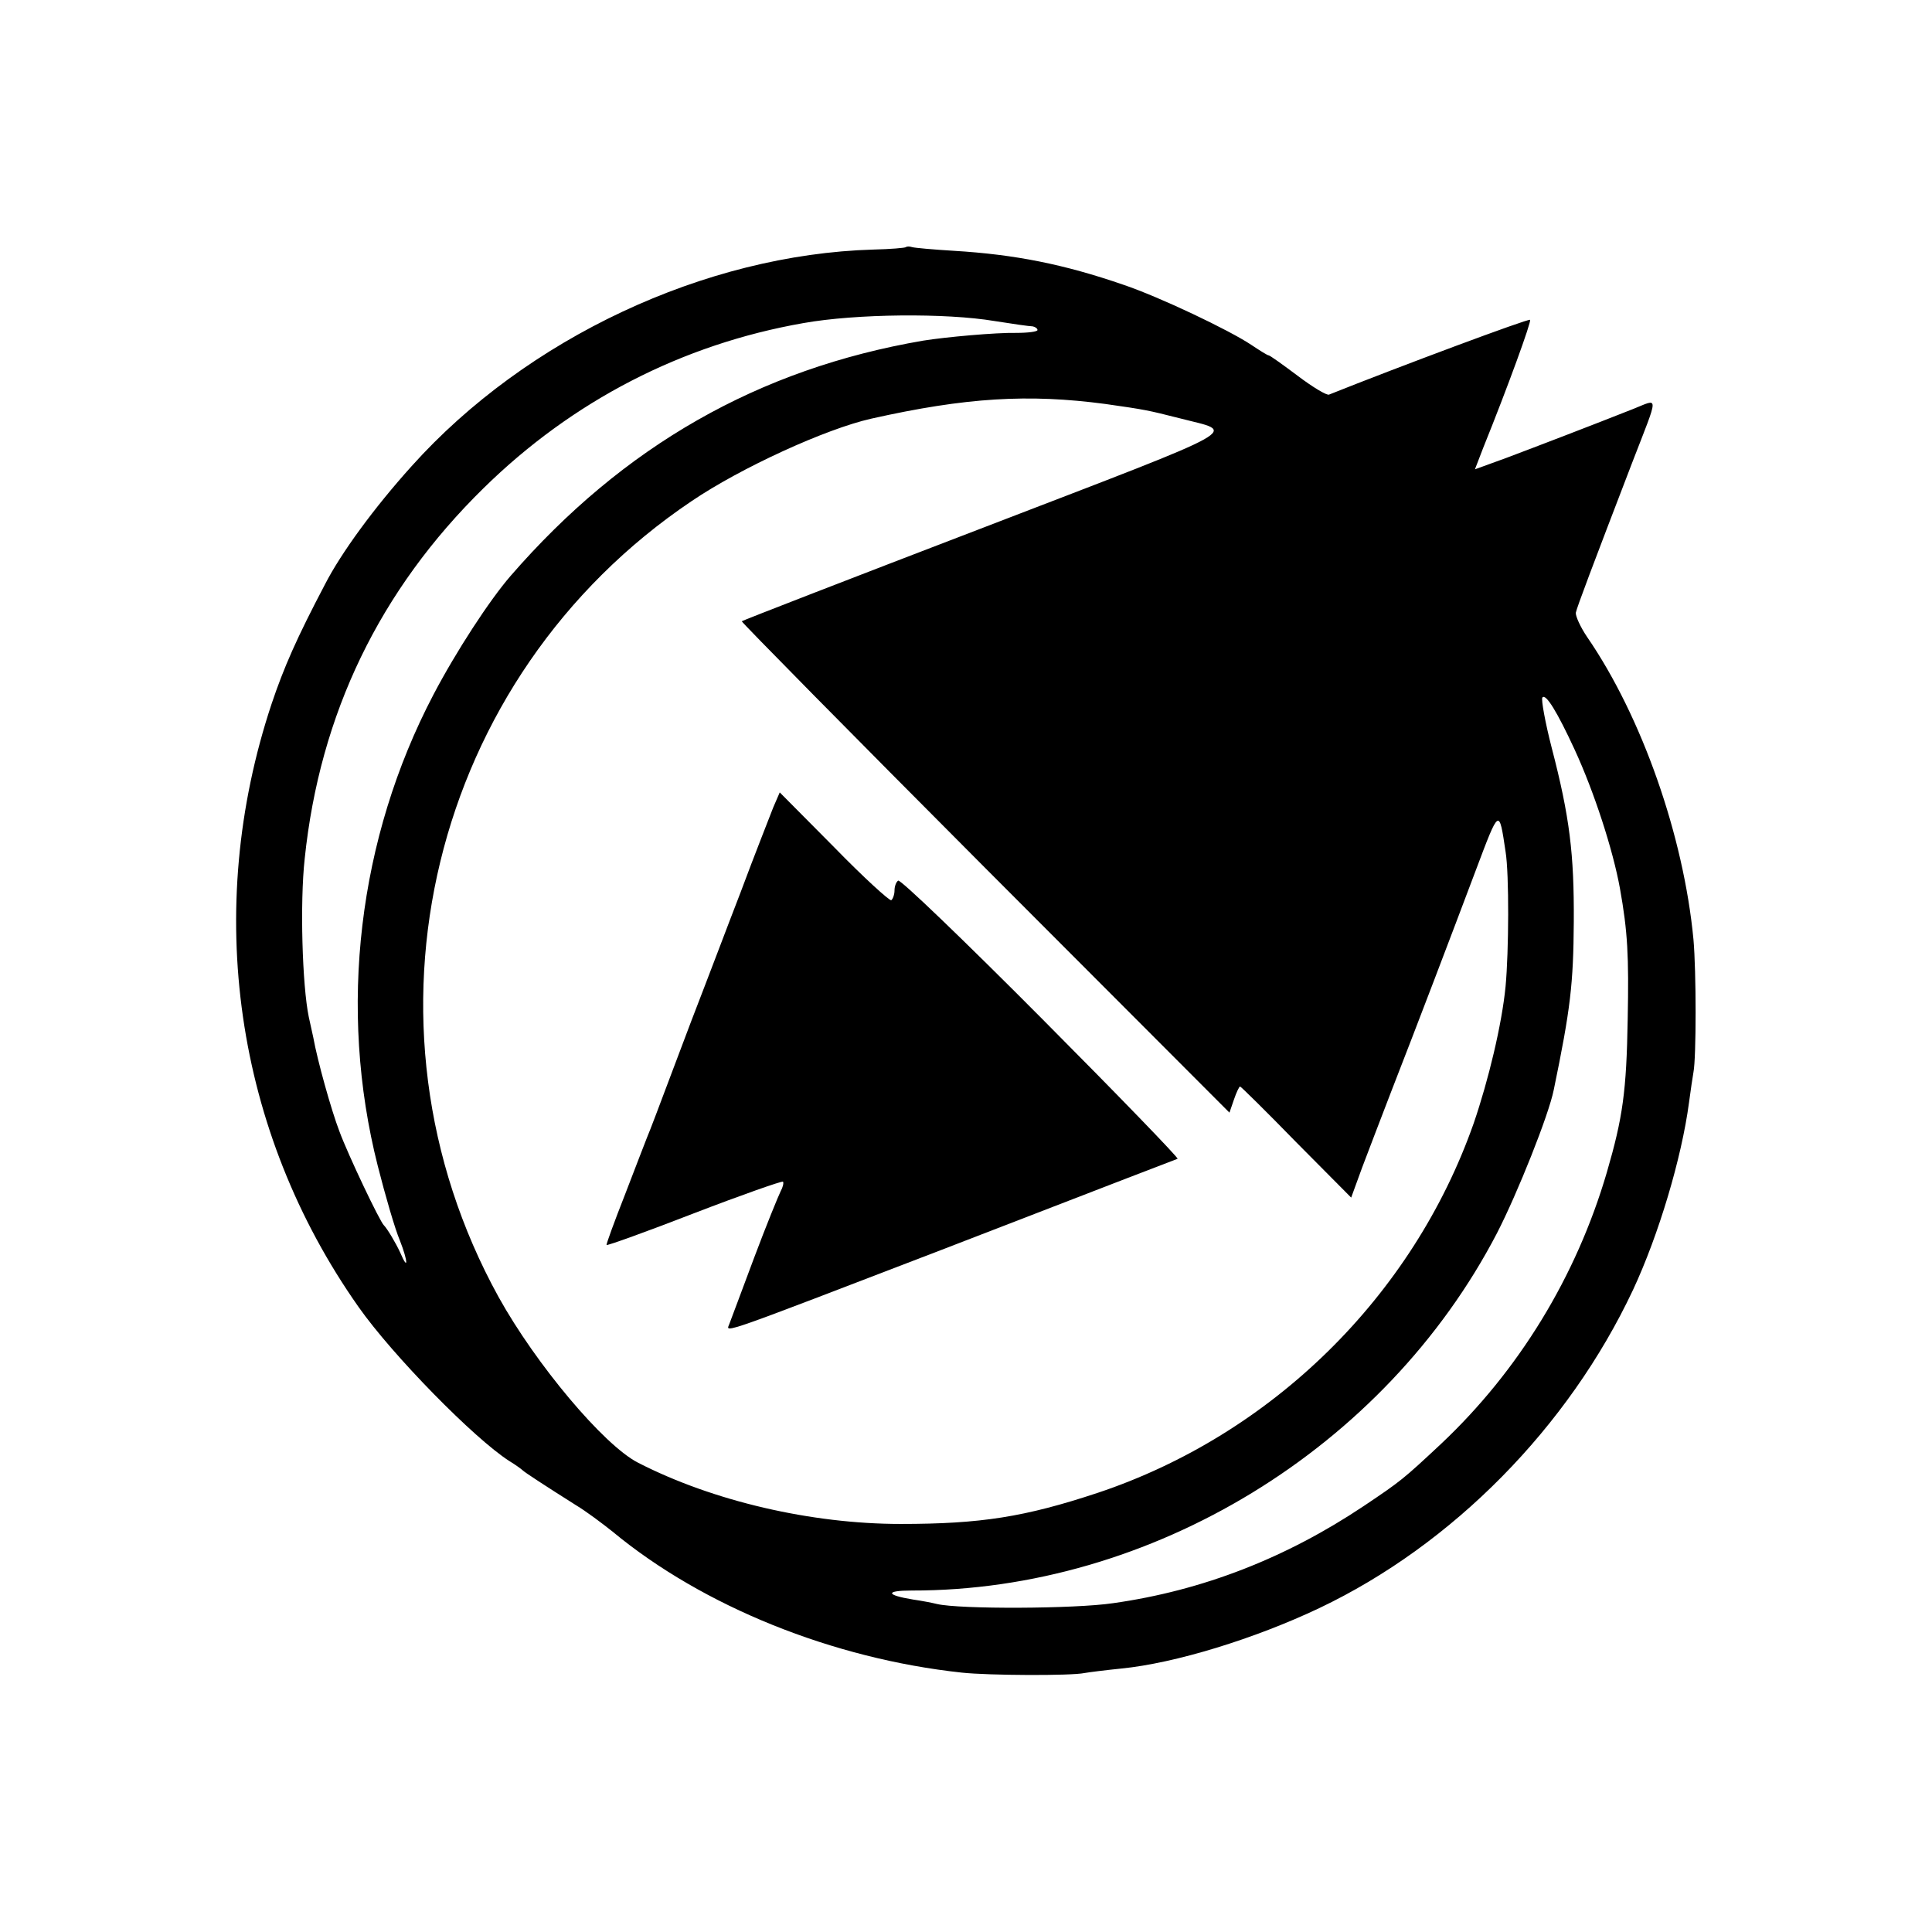 <?xml version="1.0" standalone="no"?>
<!DOCTYPE svg PUBLIC "-//W3C//DTD SVG 20010904//EN"
 "http://www.w3.org/TR/2001/REC-SVG-20010904/DTD/svg10.dtd">
<svg version="1.0" xmlns="http://www.w3.org/2000/svg"
 width="473pt" height="473pt" viewBox="0 0 473 473"
 preserveAspectRatio="xMidYMid meet">
<g transform="translate(0,473) scale(0.1,-0.1)"
fill="#000000" stroke="none">
<path d="M2218 4125 c-2 -2 -38 -5 -80 -6 -412 -12 -849 -217 -1130 -530 -92
-102 -173 -213 -212 -289 -70 -133 -101 -204 -131 -293 -168 -505 -90 -1047
213 -1477 83 -118 283 -322 369 -377 15 -9 30 -20 33 -23 5 -5 54 -37 130 -85
25 -15 65 -45 90 -65 221 -183 539 -311 855 -345 65 -7 267 -8 300 -1 11 2 51
7 90 11 132 13 327 73 485 148 326 155 610 443 768 779 63 135 119 323 137
458 4 30 9 64 11 75 7 35 7 247 0 325 -24 253 -126 545 -260 740 -17 25 -29
52 -28 60 3 14 38 107 139 370 65 168 65 154 2 129 -101 -40 -234 -91 -311
-120 l-77 -28 20 52 c61 151 119 311 115 314 -3 4 -322 -115 -492 -183 -5 -3
-40 18 -77 46 -36 27 -68 50 -71 50 -3 0 -22 12 -43 26 -54 36 -224 117 -313
147 -145 50 -265 74 -415 83 -49 3 -95 7 -102 9 -6 2 -13 2 -15 0z m217 -181
c44 -7 86 -13 93 -13 6 -1 12 -5 12 -9 0 -4 -23 -7 -52 -7 -49 1 -172 -10
-228 -19 -403 -69 -734 -258 -1010 -576 -52 -60 -134 -186 -189 -291 -184
-351 -234 -768 -136 -1154 18 -71 42 -154 54 -182 20 -51 21 -77 1 -30 -11 24
-32 59 -40 67 -10 9 -88 173 -109 230 -20 52 -54 174 -64 230 -3 14 -8 36 -11
50 -16 77 -22 280 -10 388 37 355 184 658 438 907 218 214 486 352 783 404
129 23 349 25 468 5z m271 -203 c98 -14 103 -15 182 -35 138 -36 179 -14 -476
-266 -326 -125 -594 -229 -596 -231 -1 -2 267 -274 596 -604 l598 -599 11 32
c6 18 13 32 15 32 2 0 64 -61 137 -136 l135 -136 27 74 c15 40 47 123 70 183
64 164 147 382 208 544 58 154 57 153 73 46 9 -55 8 -245 0 -330 -9 -93 -42
-230 -78 -335 -149 -424 -495 -763 -921 -905 -178 -59 -286 -76 -482 -76 -219
0 -460 56 -643 150 -84 43 -250 241 -341 405 -372 674 -167 1519 472 1949 121
82 329 177 440 202 232 52 385 61 573 36z m1149 -846 c48 -104 94 -246 111
-340 19 -106 22 -165 19 -320 -3 -177 -12 -241 -51 -375 -75 -256 -216 -486
-406 -665 -92 -86 -98 -91 -189 -152 -190 -127 -394 -207 -614 -238 -94 -14
-376 -15 -431 -2 -12 3 -38 8 -59 11 -67 11 -68 22 -3 22 587 -1 1159 348
1433 875 50 97 127 290 139 351 41 198 48 259 49 411 1 166 -10 257 -54 426
-16 62 -26 118 -23 123 8 12 37 -36 79 -127z"/>
<path d="M1893 2753 c-8 -21 -45 -114 -80 -208 -36 -93 -75 -197 -88 -230 -13
-33 -48 -125 -78 -205 -30 -80 -58 -154 -63 -165 -4 -11 -29 -74 -54 -140 -26
-66 -46 -121 -45 -123 2 -2 99 33 215 78 117 45 214 79 217 77 2 -3 0 -13 -6
-24 -5 -10 -35 -83 -65 -163 -30 -80 -57 -153 -61 -163 -9 -21 -19 -24 520
183 458 177 567 219 578 223 4 1 -146 156 -334 345 -187 188 -345 340 -350
336 -5 -3 -9 -14 -9 -24 0 -10 -4 -21 -8 -24 -4 -2 -68 56 -140 130 l-133 134
-16 -37z"/>
</g>
</svg>
